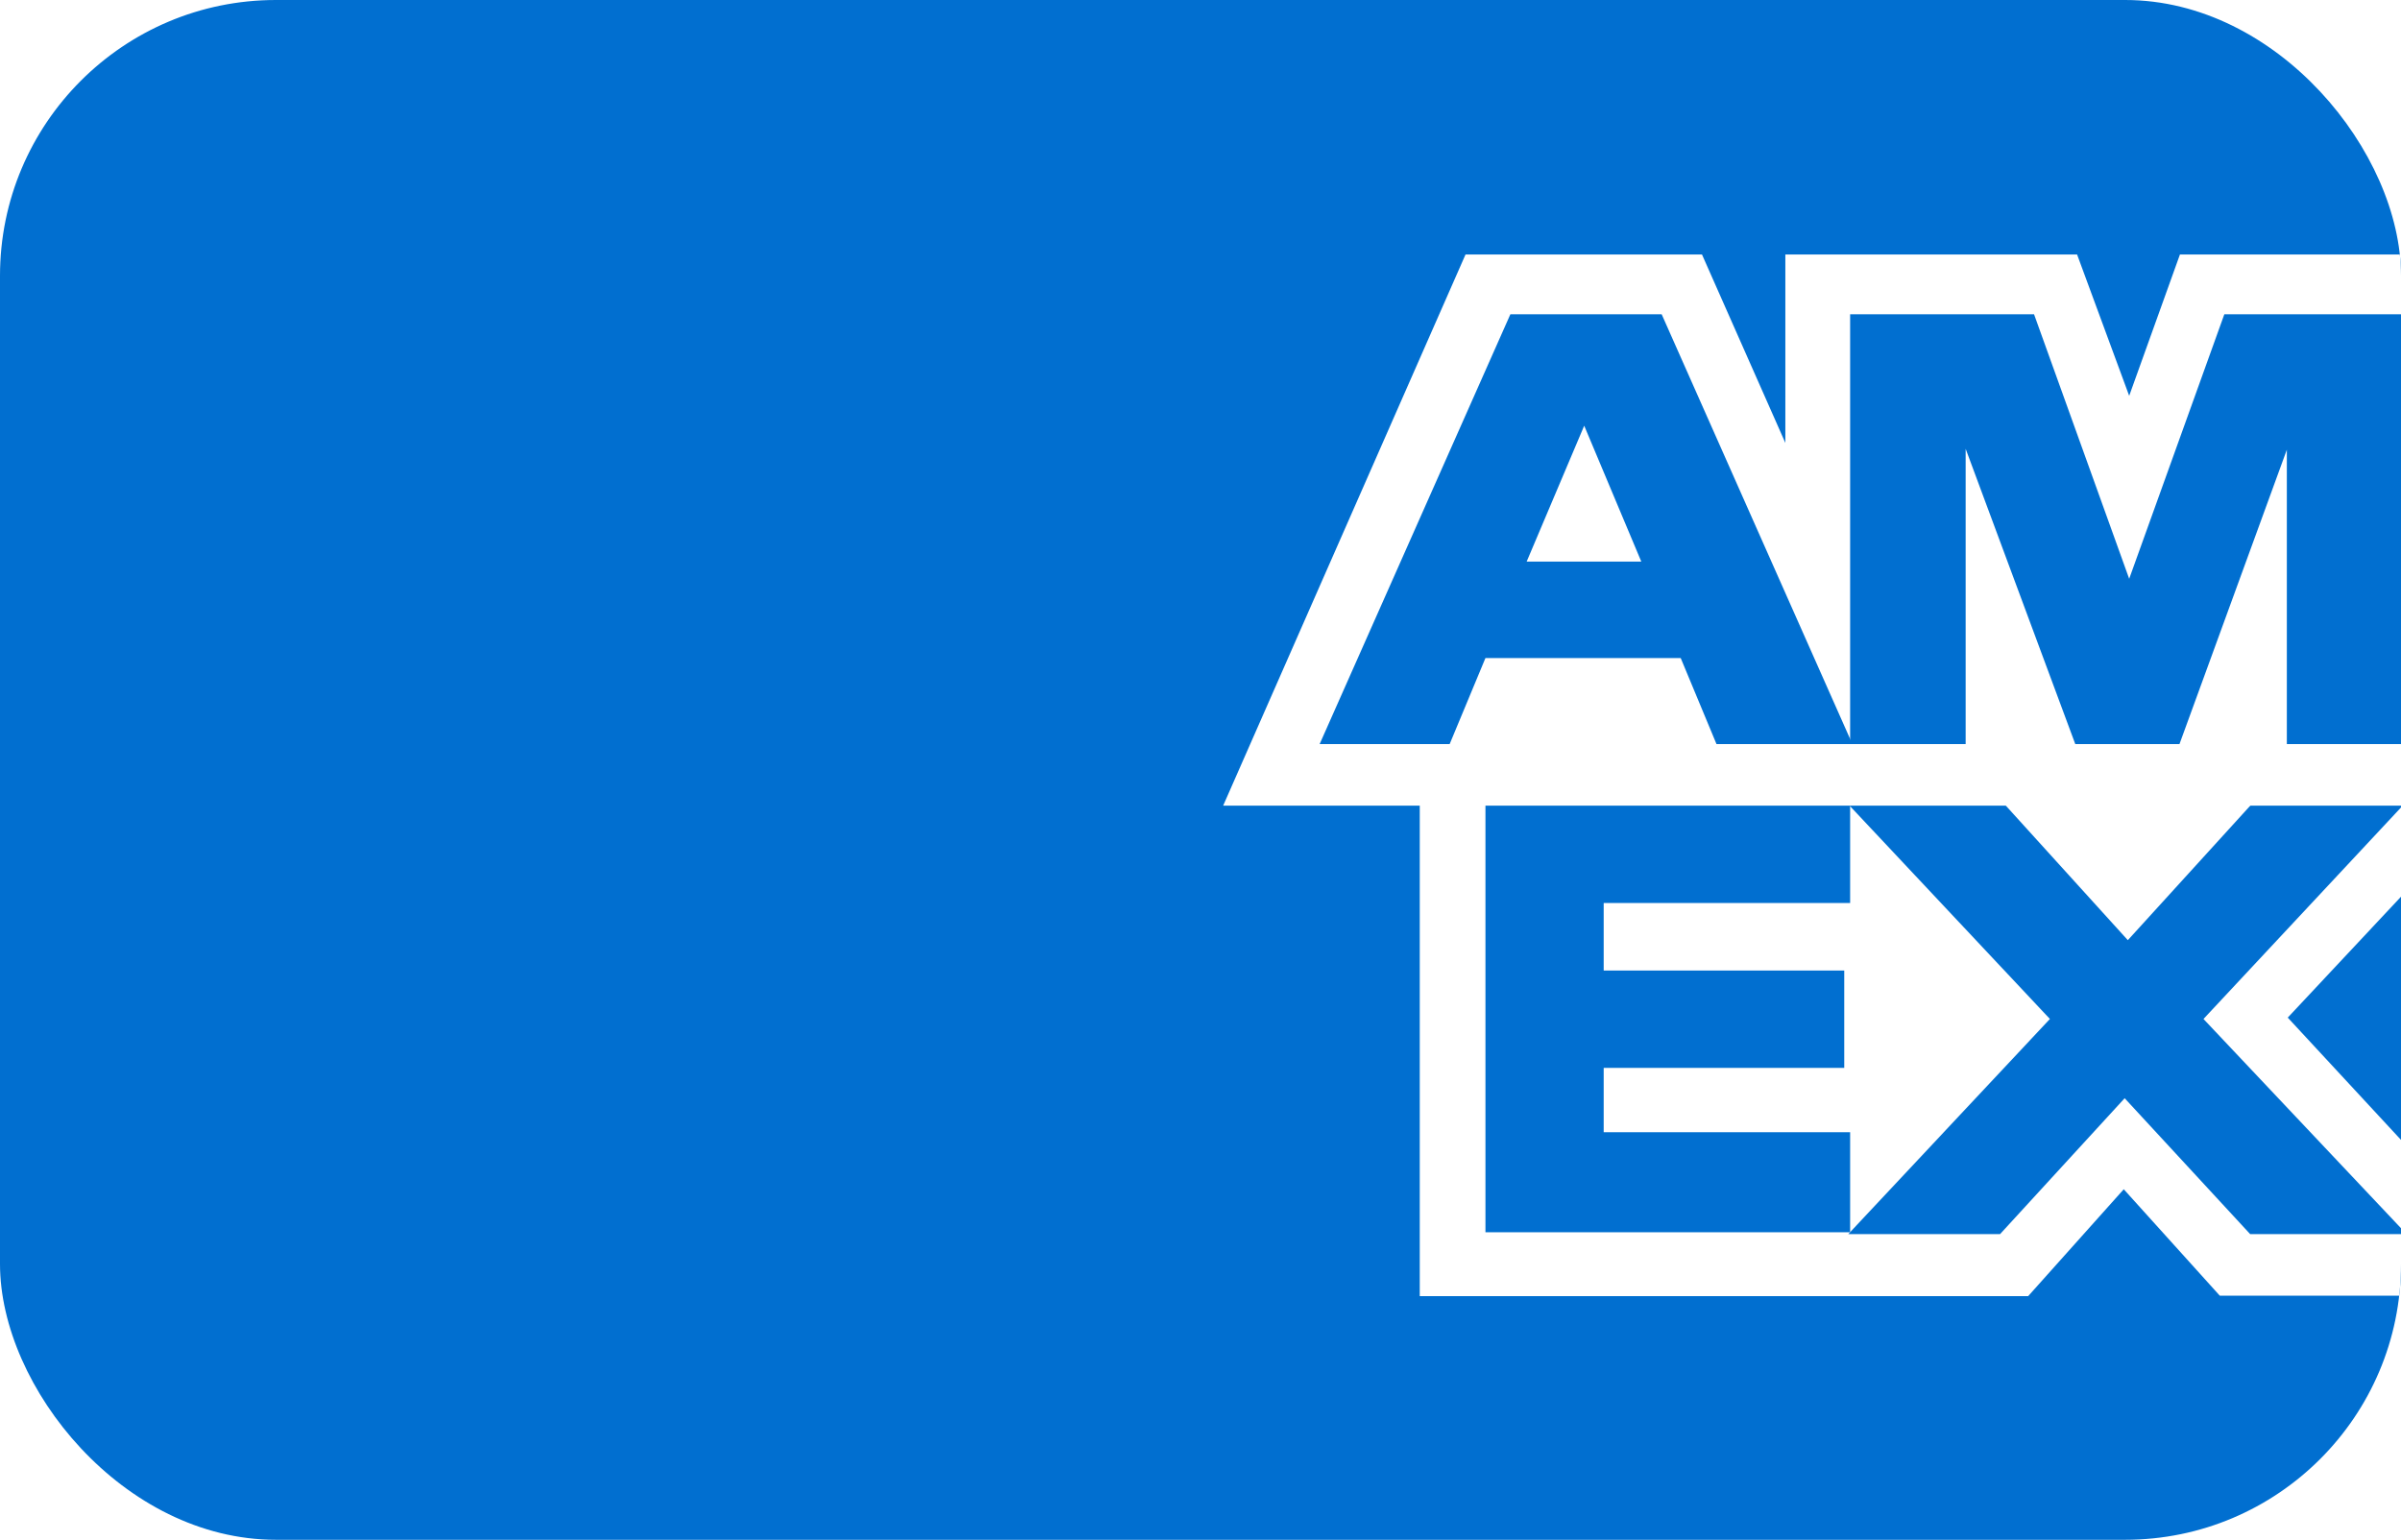 <?xml version="1.0" encoding="utf-8"?>
<!-- Generator: Adobe Illustrator 26.4.0, SVG Export Plug-In . SVG Version: 6.00 Build 0)  -->
<svg xmlns:xlink="http://www.w3.org/1999/xlink" version="1.1" id="Ebene_1" xmlns="http://www.w3.org/2000/svg" x="0px" y="0px"
	  width="53px" height="34px" viewBox="0 0 53 34" xml:space="preserve"><defs><style>.cls-1{fill:none;}.cls-2{clip-path:url(#clip-path);}.cls-3{fill:#016fd0;}.cls-3,.cls-4{fill-rule:evenodd;}.cls-4{fill:#fff;}</style><clipPath id="clip-path" transform="translate(0 0)"><rect class="cls-1" width="53" height="34" rx="6.09"/></clipPath></defs><g class="cls-2"><g id="surface1"><path class="cls-3" d="M0,0H53V34H0V0" transform="translate(0 0)"/><path class="cls-4" d="M31.34,28.59V16.42l21.66,0V19.8l-2.5,2.67,2.5,2.7v3.44H49l-2.12-2.35-2.11,2.36-13.43,0" transform="translate(0 0)"/><path class="cls-3" d="M32.79,27.25V17.76h8.05v2.18H35.4v1.49h5.31v2.15H35.4V25h5.44v2.21H32.79" transform="translate(0 0)"/><path class="cls-3" d="M40.8,27.25l4.45-4.75L40.8,17.76h3.45l2.72,3,2.73-3H53v.07L48.64,22.5,53,27.12v.13H49.67l-2.77-3-2.75,3H40.8" transform="translate(0 0)"/><path class="cls-4" d="M32.35,5.62h5.22l1.84,4.16V5.62h6.44L47,8.74l1.12-3.12H53V17.79H27L32.35,5.62" transform="translate(0 0)"/><path class="cls-3" d="M33.34,6.94l-4.21,9.49H32l.79-1.9h4.31l.79,1.9h3L36.68,6.94Zm.36,5.46,1.27-3,1.26,3Z" transform="translate(0 0)"/><path class="cls-3" d="M40.84,16.43V6.94H44.9L47,12.78l2.1-5.84H53v9.49l-2.52,0V9.93l-2.37,6.5h-2.3L43.39,9.91v6.52H40.84" transform="translate(0 0)"/></g></g></svg>